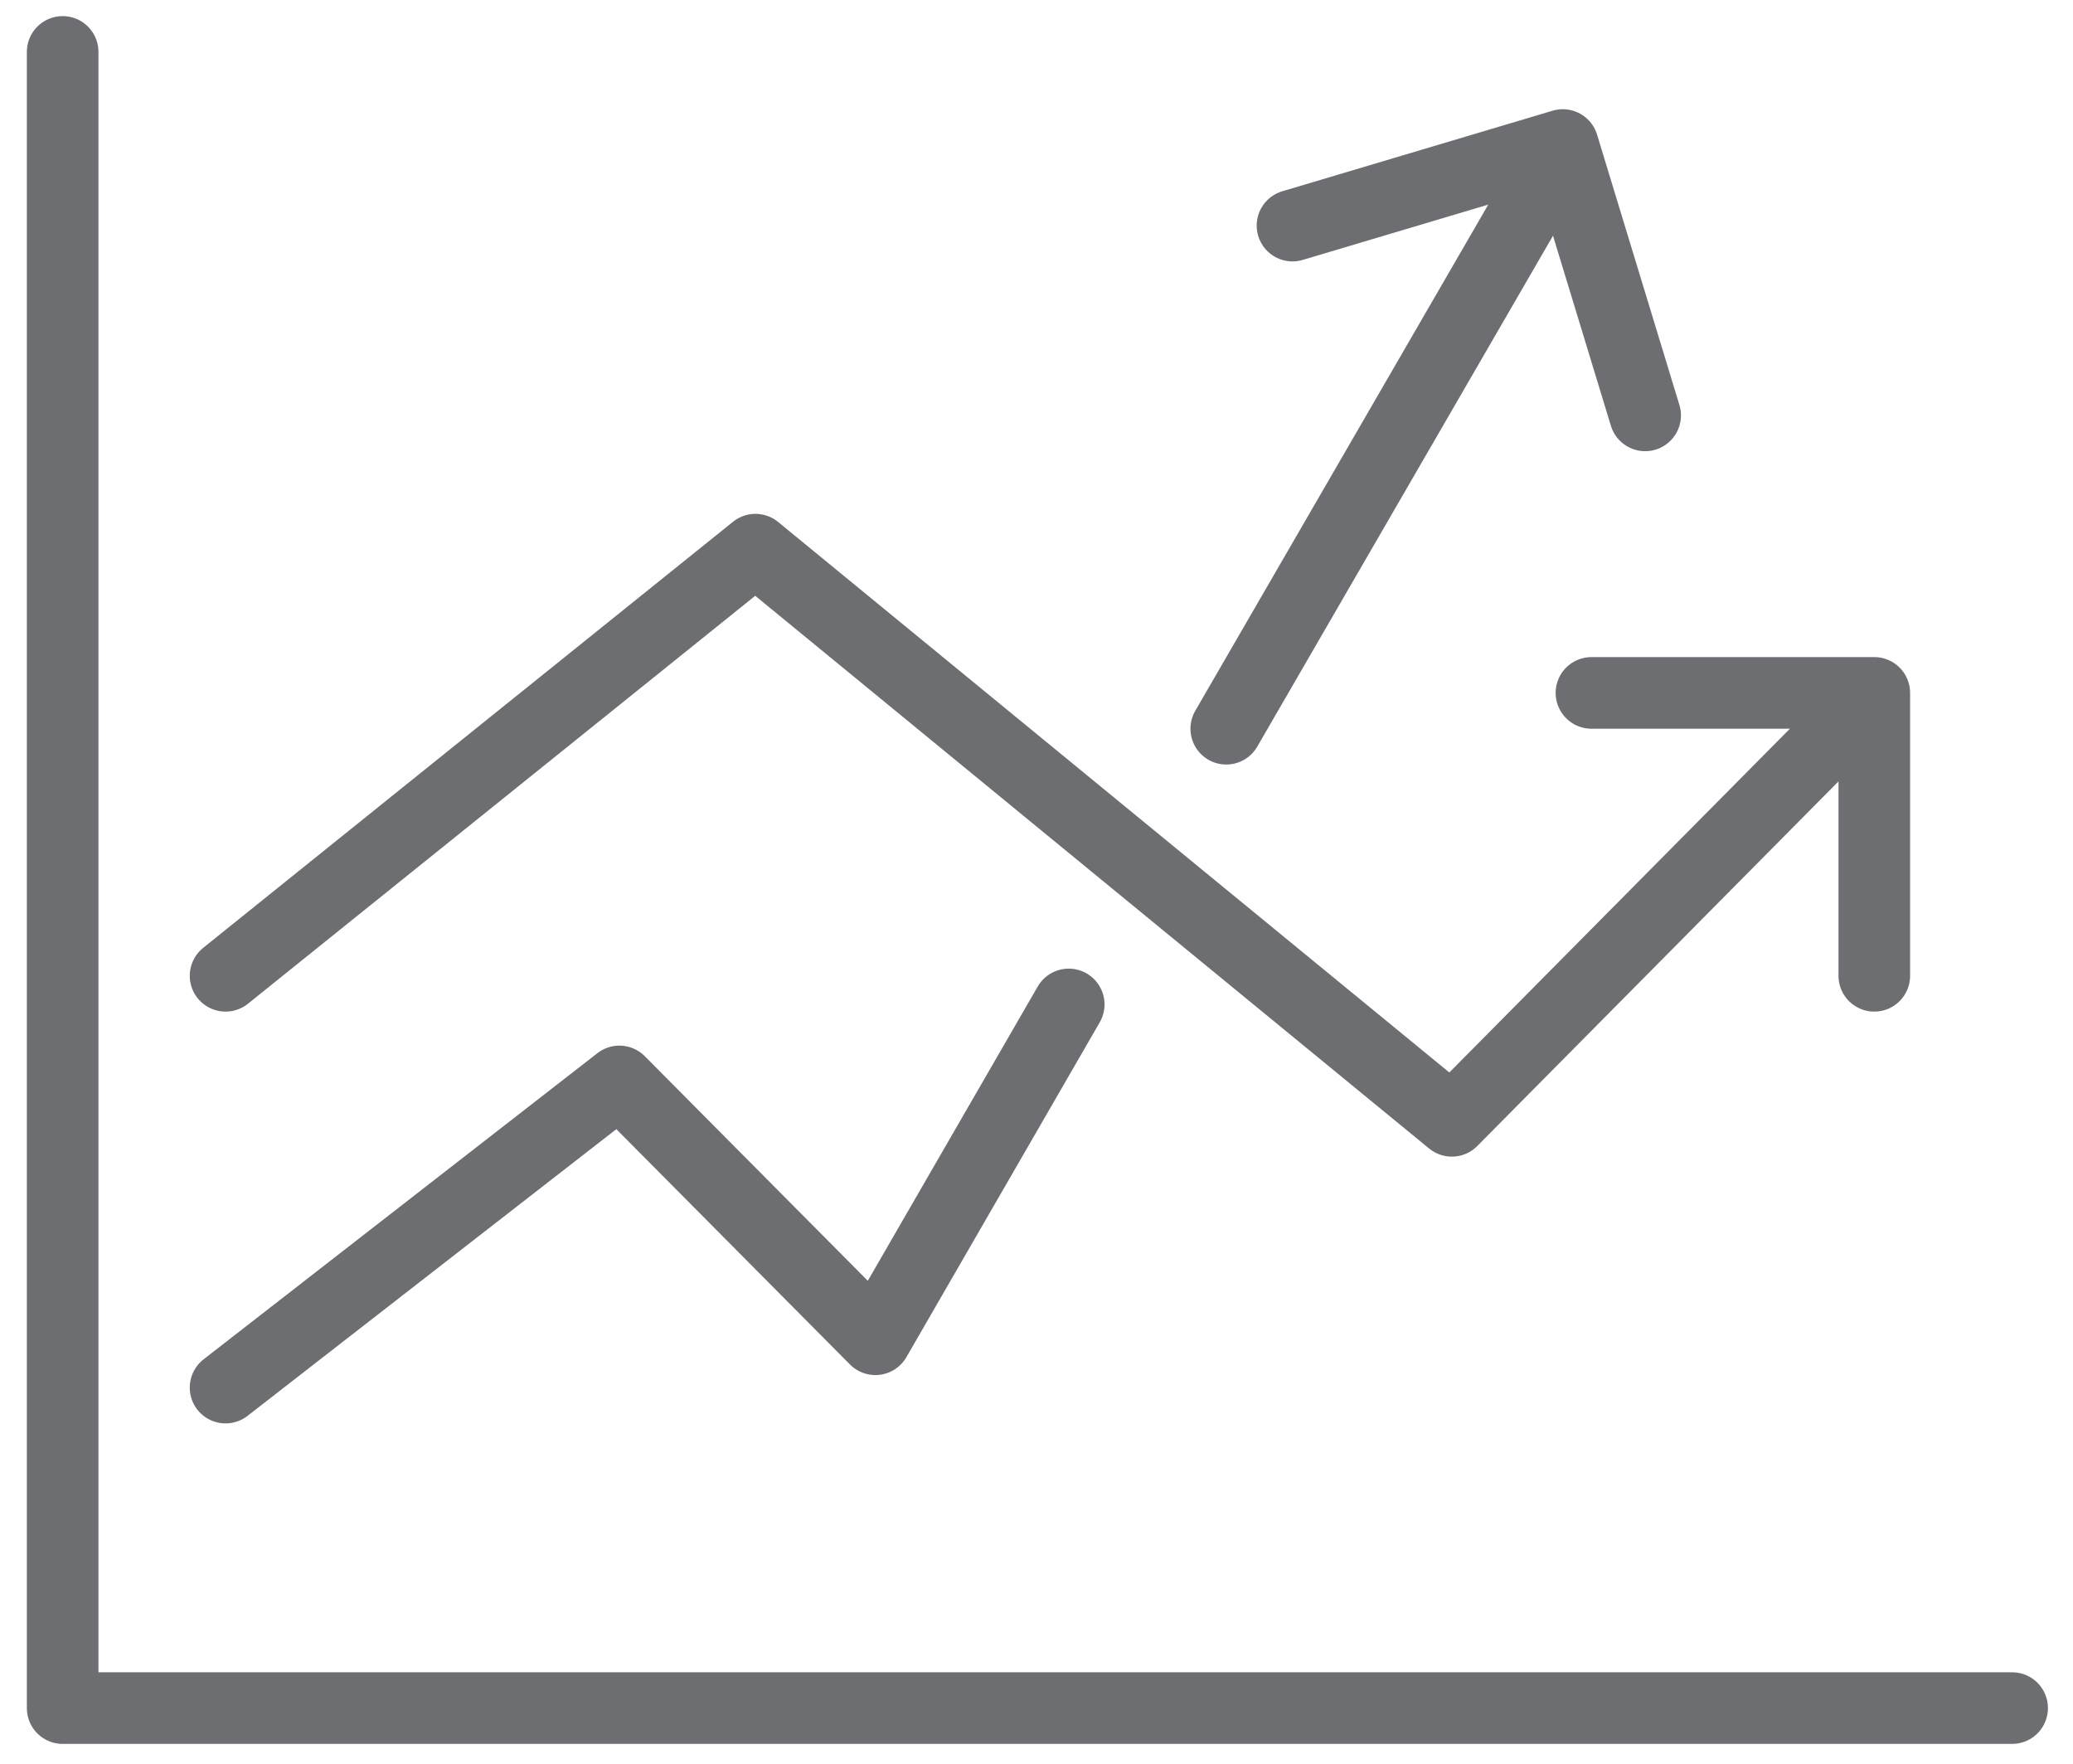 <?xml version="1.0" encoding="utf-8"?>
<!-- Generator: Adobe Illustrator 25.2.1, SVG Export Plug-In . SVG Version: 6.00 Build 0)  -->
<svg version="1.1" id="Layer_323" xmlns="http://www.w3.org/2000/svg" xmlns:xlink="http://www.w3.org/1999/xlink" x="0px" y="0px"
	 viewBox="0 0 115.8 98.5" style="enable-background:new 0 0 115.8 98.5;" xml:space="preserve">
<style type="text/css">
	.st0{fill:none;stroke:#6D6E71;stroke-width:4;stroke-linecap:round;stroke-linejoin:round;stroke-miterlimit:10;}
</style>
<g>
	<line class="st0" x1="68.5" y1="40.7" x2="86.1" y2="10.3"/>
	<polyline class="st0" points="12.6,77.5 34.6,60.4 48.9,74.8 59.7,56.1 	"/>
	<polyline class="st0" points="12.6,54.5 42.2,30.7 81.1,62.6 102.9,40.6 	"/>
	<polyline class="st0" points="104.7,54.5 104.7,38.7 88.9,38.7 	"/>
	<polyline class="st0" points="91.9,23.2 87.3,8.1 72.2,12.6 	"/>
	<polyline class="st0" points="112.4,95.4 3.5,95.4 3.5,2.9 	"/>
</g>
</svg>
